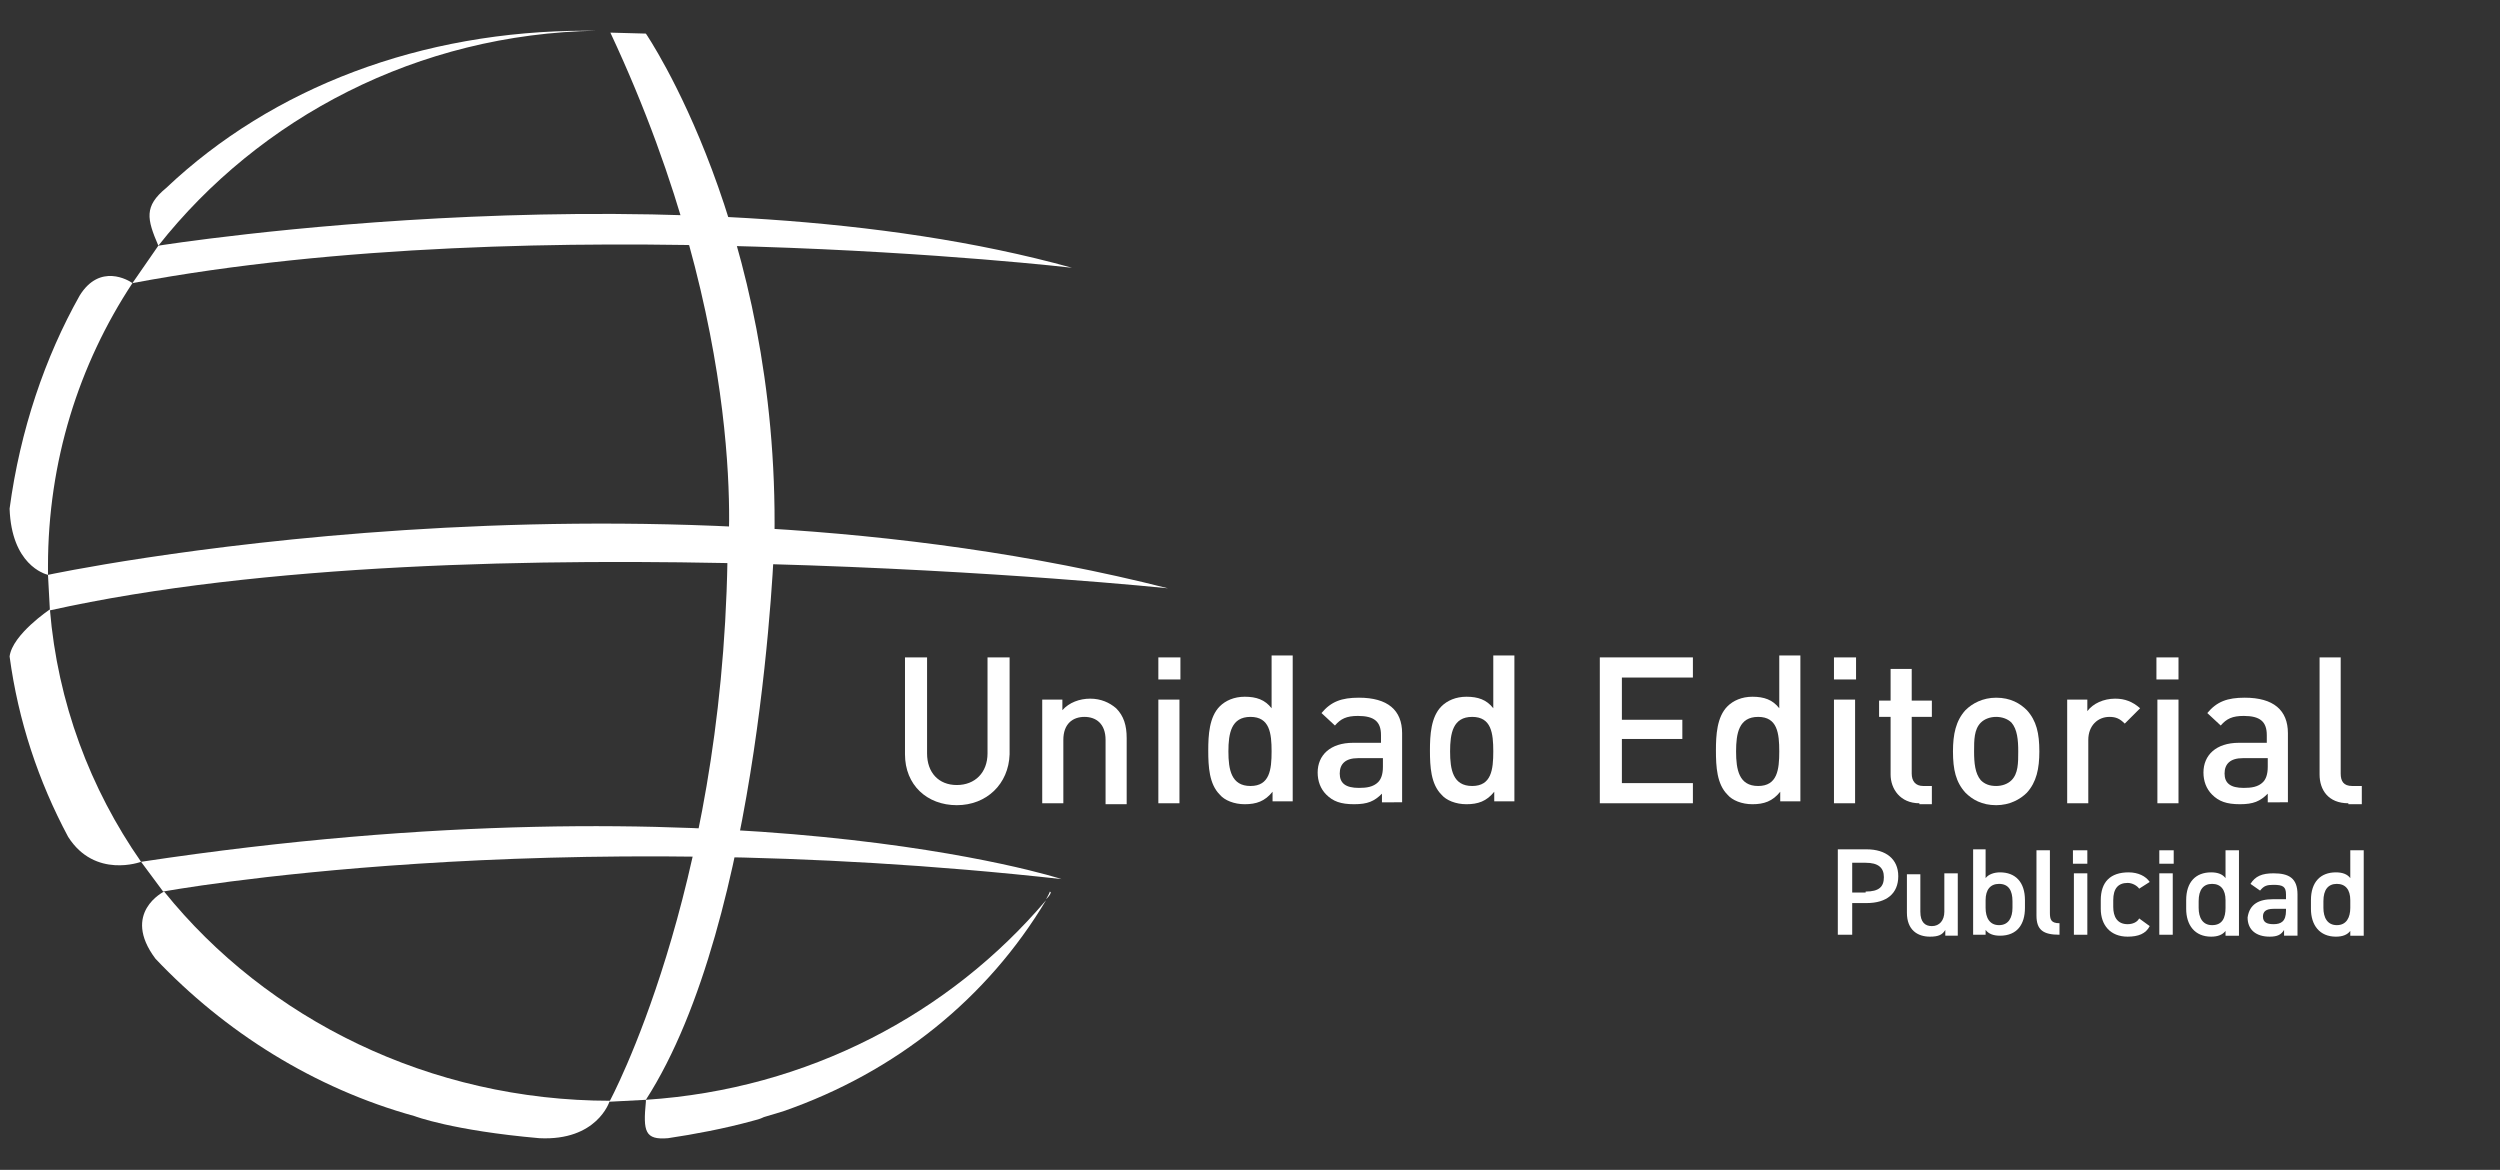 <?xml version="1.0" encoding="utf-8"?>
<!-- Generator: $$$/GeneralStr/196=Adobe Illustrator 27.6.0, SVG Export Plug-In . SVG Version: 6.00 Build 0)  -->
<svg version="1.1" id="Capa_1" xmlns="http://www.w3.org/2000/svg" xmlns:xlink="http://www.w3.org/1999/xlink" x="0px" y="0px"
	 viewBox="0 0 260.5 121.9" style="enable-background:new 0 0 260.5 121.9;" xml:space="preserve">
<rect x="0" y="0" width="260.5" height="121.9" fill="#333333" stroke="none"/>
<style type="text/css">
	.st0{fill:#FFFFFF;}
</style>
<g id="Unidad_Editorial_00000138572794914190681410000015402043566422387366_">
	<g id="Unidad_Editorial_00000119082814494674880840000016005121800626747322_">
		<g>
			<g>
				<g>
					<path class="st0" d="M109,93.7c0.2-0.2,0.4-0.4,0.5-0.7l-0.1-0.1C109.3,93.2,109.1,93.5,109,93.7z"/>
					<path class="st0" d="M5,59.9c0-0.3,0-0.6,0-0.9C5,48.1,8.2,38,13.8,29.5c-0.4-0.3-3.4-2.1-5.5,1.3C4.7,37.2,2.1,44.8,1,53
						C1.2,58.8,4.6,59.8,5,59.9z"/>
					<path class="st0" d="M17.3,19.6c-2.3,1.9-2,3.2-0.8,6C27,12.3,43.5,3.5,62.2,3.2c-0.4,0-0.7,0-1.1,0
						C43.9,3.2,28.4,9.1,17.3,19.6z"/>
				</g>
				<path class="st0" d="M14.7,89.8L14.7,89.8C9.4,82.2,6,73.2,5.2,63.5l0,0c0,0-3.9,2.6-4.2,4.9c0.9,6.7,3,13,6.1,18.8
					C9.9,91.6,14.7,89.8,14.7,89.8z"/>
				<g>
					<path class="st0" d="M63.5,114.8c0,0,0,0,0.1-0.1c-18.8,0-35.8-8.5-46.5-21.8l0,0c0,0-4.5,2.2-0.9,7c7.2,7.6,16.5,13.5,27,16.4
						l0,0c0,0,3.9,1.5,13,2.3C62.2,118.9,63.5,114.8,63.5,114.8z"/>
					<path class="st0" d="M67.3,114.6L67.3,114.6c0,0,0,0.1,0,0.2c-0.3,3.1-0.1,4,2.3,3.8c2.7-0.4,5.9-1,8.8-1.8
						c0.4-0.1,0.8-0.2,1.2-0.4v0c0.7-0.2,1.3-0.4,2-0.6l0,0c11.8-4.1,21.3-11.8,27.4-22C99,105.6,84.2,113.5,67.3,114.6z"/>
				</g>
				<path class="st0" d="M16.5,25.6c0,0,55.2-8.8,95.2,2.3c0,0-55.2-6.4-97.9,1.6L16.5,25.6z"/>
				<path class="st0" d="M5,59.9c0,0,60.2-12.9,116.7,1.4c0,0-72.5-7.5-116.5,2.3L5,59.9z"/>
				<path class="st0" d="M14.7,89.8l2.3,3.1c0,0,39.6-7.3,93.6-1.3C110.7,91.6,76.3,80.5,14.7,89.8z"/>
				<path class="st0" d="M63.5,114.8c0,0,11.7-21.6,12.3-56.4c0,0,2.6-23.4-12.2-55l3.7,0.1c0,0,13.9,20.3,13.4,52.6
					c0,0-1.3,39.7-13.4,58.5L63.5,114.8z"/>
			</g>
			<g>
				<g>
					<path class="st0" d="M99.7,83.9c-3.1,0-5.4-2.1-5.4-5.3V68.5h2.3v10c0,2,1.2,3.3,3.1,3.3c1.9,0,3.2-1.3,3.2-3.3v-10h2.3v10.1
						C105.1,81.7,102.8,83.9,99.7,83.9z"/>
					<path class="st0" d="M115.2,83.7v-6.6c0-1.7-1-2.4-2.2-2.4s-2.2,0.7-2.2,2.4v6.6h-2.2V72.9h2.1V74c0.7-0.8,1.8-1.2,2.9-1.2
						c1.1,0,2,0.4,2.7,1c0.8,0.8,1.1,1.8,1.1,3.1v6.9H115.2z"/>
					<path class="st0" d="M120.7,70.8v-2.3h2.3v2.3H120.7z M120.7,83.7V72.9h2.2v10.8H120.7z"/>
					<path class="st0" d="M132.6,83.7v-1.2c-0.8,1-1.7,1.3-2.9,1.3c-1.1,0-2.1-0.4-2.6-1c-1.1-1.1-1.2-2.9-1.2-4.6
						c0-1.6,0.1-3.5,1.2-4.6c0.6-0.6,1.5-1,2.6-1c1.2,0,2.1,0.3,2.8,1.2v-5.5h2.2v15.2H132.6z M130.3,74.7c-2,0-2.3,1.7-2.3,3.6
						s0.3,3.6,2.3,3.6c2,0,2.2-1.7,2.2-3.6S132.3,74.7,130.3,74.7z"/>
					<path class="st0" d="M144,83.7v-1c-0.8,0.8-1.5,1.1-2.9,1.1s-2.2-0.3-2.9-1c-0.6-0.6-0.9-1.4-0.9-2.3c0-1.8,1.3-3.1,3.7-3.1
						h2.9v-0.8c0-1.4-0.7-2-2.4-2c-1.2,0-1.8,0.3-2.4,1l-1.4-1.3c1-1.2,2.1-1.6,3.9-1.6c3,0,4.5,1.3,4.5,3.7v7.2H144z M144,79h-2.5
						c-1.3,0-1.9,0.6-1.9,1.6c0,1,0.6,1.5,2,1.5c0.8,0,1.5-0.1,2-0.6c0.3-0.3,0.5-0.8,0.5-1.6V79z"/>
					<path class="st0" d="M155.7,83.7v-1.2c-0.8,1-1.7,1.3-2.9,1.3c-1.1,0-2.1-0.4-2.6-1c-1.1-1.1-1.2-2.9-1.2-4.6
						c0-1.6,0.1-3.5,1.2-4.6c0.6-0.6,1.5-1,2.6-1c1.2,0,2.1,0.3,2.8,1.2v-5.5h2.2v15.2H155.7z M153.4,74.7c-2,0-2.3,1.7-2.3,3.6
						s0.3,3.6,2.3,3.6c2,0,2.2-1.7,2.2-3.6S155.4,74.7,153.4,74.7z"/>
					<path class="st0" d="M166.7,83.7V68.5h9.7v2.1H169V75h6.3v2H169v4.6h7.4v2.1H166.7z"/>
					<path class="st0" d="M185.5,83.7v-1.2c-0.8,1-1.7,1.3-2.9,1.3c-1.1,0-2.1-0.4-2.6-1c-1.1-1.1-1.2-2.9-1.2-4.6
						c0-1.6,0.1-3.5,1.2-4.6c0.6-0.6,1.5-1,2.6-1c1.2,0,2.1,0.3,2.8,1.2v-5.5h2.2v15.2H185.5z M183.2,74.7c-2,0-2.3,1.7-2.3,3.6
						s0.3,3.6,2.3,3.6c2,0,2.2-1.7,2.2-3.6S185.2,74.7,183.2,74.7z"/>
					<path class="st0" d="M191.1,70.8v-2.3h2.3v2.3H191.1z M191.1,83.7V72.9h2.2v10.8H191.1z"/>
					<path class="st0" d="M200,83.7c-2,0-3-1.5-3-3v-6h-1.2v-1.7h1.2v-3.3h2.2v3.3h2.1v1.7h-2.1v5.9c0,0.8,0.4,1.3,1.2,1.3h0.9v1.9
						H200z"/>
					<path class="st0" d="M211.2,82.6c-0.7,0.7-1.8,1.3-3.2,1.3c-1.5,0-2.5-0.6-3.2-1.3c-1-1.1-1.3-2.4-1.3-4.3
						c0-1.8,0.3-3.2,1.3-4.3c0.7-0.7,1.8-1.3,3.2-1.3c1.5,0,2.5,0.6,3.2,1.3c1,1.1,1.3,2.4,1.3,4.3
						C212.5,80.1,212.2,81.5,211.2,82.6z M209.6,75.3c-0.4-0.4-1-0.6-1.6-0.6c-0.6,0-1.2,0.2-1.6,0.6c-0.7,0.7-0.7,1.8-0.7,3
						s0.1,2.3,0.7,3c0.4,0.4,0.9,0.6,1.6,0.6c0.6,0,1.2-0.2,1.6-0.6c0.7-0.7,0.7-1.8,0.7-3S210.2,76,209.6,75.3z"/>
					<path class="st0" d="M221.4,75.4c-0.5-0.5-0.9-0.7-1.6-0.7c-1.2,0-2.2,0.9-2.2,2.4v6.6h-2.2V72.9h2.1v1.2
						c0.6-0.8,1.7-1.3,2.9-1.3c1,0,1.8,0.3,2.6,1L221.4,75.4z"/>
					<path class="st0" d="M224.7,70.8v-2.3h2.3v2.3H224.7z M224.8,83.7V72.9h2.2v10.8H224.8z"/>
					<path class="st0" d="M236.3,83.7v-1c-0.8,0.8-1.5,1.1-2.9,1.1s-2.2-0.3-2.9-1c-0.6-0.6-0.9-1.4-0.9-2.3c0-1.8,1.3-3.1,3.7-3.1
						h2.9v-0.8c0-1.4-0.7-2-2.4-2c-1.2,0-1.8,0.3-2.4,1l-1.4-1.3c1-1.2,2.1-1.6,3.9-1.6c3,0,4.5,1.3,4.5,3.7v7.2H236.3z M236.2,79
						h-2.5c-1.3,0-1.9,0.6-1.9,1.6c0,1,0.6,1.5,2,1.5c0.8,0,1.5-0.1,2-0.6c0.3-0.3,0.5-0.8,0.5-1.6V79z"/>
					<path class="st0" d="M244.7,83.7c-2.1,0-3-1.4-3-3V68.5h2.2v12.1c0,0.8,0.3,1.3,1.2,1.3h1v1.9H244.7z"/>
				</g>
			</g>
		</g>
	</g>
</g>
<g>
	<path class="st0" d="M193,94.2v3.2h-1.5v-8.9h3c2,0,3.3,1,3.3,2.8c0,1.8-1.2,2.8-3.3,2.8H193z M194.4,92.9c1.4,0,1.9-0.5,1.9-1.5
		c0-1-0.6-1.5-1.9-1.5H193v3.1H194.4z"/>
	<path class="st0" d="M204.1,97.5h-1.4v-0.6c-0.3,0.5-0.7,0.7-1.6,0.7c-1.3,0-2.4-0.7-2.4-2.5v-4h1.4v3.9c0,1.1,0.5,1.5,1.2,1.5
		c0.8,0,1.3-0.6,1.3-1.5V91h1.4V97.5z"/>
	<path class="st0" d="M206.9,91.5c0.3-0.4,0.9-0.6,1.5-0.6c1.6,0,2.6,1,2.6,2.9v0.8c0,1.7-0.8,2.9-2.6,2.9c-0.7,0-1.2-0.2-1.5-0.6
		v0.5h-1.3v-8.9h1.3V91.5z M209.7,94.6v-0.7c0-1.1-0.4-1.8-1.4-1.8c-0.9,0-1.4,0.6-1.4,1.7v0.8c0,1,0.4,1.8,1.4,1.8
		C209.3,96.4,209.7,95.6,209.7,94.6z"/>
	<path class="st0" d="M212.2,88.6h1.4v6.5c0,0.7,0.1,1.1,1,1.1v1.2c-1.7,0-2.4-0.5-2.4-2V88.6z"/>
	<path class="st0" d="M216,88.6h1.5V90H216V88.6z M216.1,91h1.4v6.4h-1.4V91z"/>
	<path class="st0" d="M224,96.5c-0.4,0.8-1.2,1.1-2.3,1.1c-1.8,0-2.8-1.2-2.8-2.9v-0.9c0-1.9,1-2.9,2.9-2.9c1,0,1.8,0.4,2.2,1
		l-1.1,0.7c-0.2-0.3-0.7-0.6-1.2-0.6c-1,0-1.5,0.6-1.5,1.8v0.7c0,1,0.4,1.8,1.5,1.8c0.5,0,1-0.2,1.2-0.6L224,96.5z"/>
	<path class="st0" d="M225,88.6h1.5V90H225V88.6z M225,91h1.4v6.4H225V91z"/>
	<path class="st0" d="M231.9,88.6h1.4v8.9h-1.4V97c-0.3,0.4-0.8,0.6-1.5,0.6c-1.7,0-2.6-1.2-2.6-2.9v-0.9c0-1.9,1-2.9,2.6-2.9
		c0.7,0,1.2,0.2,1.5,0.6V88.6z M231.9,94.6v-0.8c0-1.1-0.5-1.7-1.4-1.7c-0.9,0-1.4,0.6-1.4,1.8v0.7c0,1,0.4,1.8,1.4,1.8
		C231.6,96.4,231.9,95.6,231.9,94.6z"/>
	<path class="st0" d="M236.8,93.7h1.4v-0.5c0-0.8-0.3-1-1.3-1c-0.7,0-1,0.1-1.4,0.6l-1-0.7c0.5-0.8,1.2-1.1,2.4-1.1
		c1.6,0,2.5,0.5,2.5,2.2v4.3h-1.4v-0.6c-0.3,0.5-0.7,0.7-1.5,0.7c-1.4,0-2.3-0.7-2.3-2C234.4,94.2,235.4,93.7,236.8,93.7z
		 M238.2,94.7h-1.3c-0.8,0-1.1,0.3-1.1,0.8c0,0.6,0.4,0.8,1.1,0.8c0.8,0,1.3-0.3,1.3-1.4V94.7z"/>
	<path class="st0" d="M244.9,88.6h1.4v8.9h-1.4V97c-0.3,0.4-0.8,0.6-1.5,0.6c-1.7,0-2.6-1.2-2.6-2.9v-0.9c0-1.9,1-2.9,2.6-2.9
		c0.7,0,1.2,0.2,1.5,0.6V88.6z M244.9,94.6v-0.8c0-1.1-0.5-1.7-1.4-1.7c-0.9,0-1.4,0.6-1.4,1.8v0.7c0,1,0.4,1.8,1.4,1.8
		C244.5,96.4,244.9,95.6,244.9,94.6z"/>
</g>
</svg>
